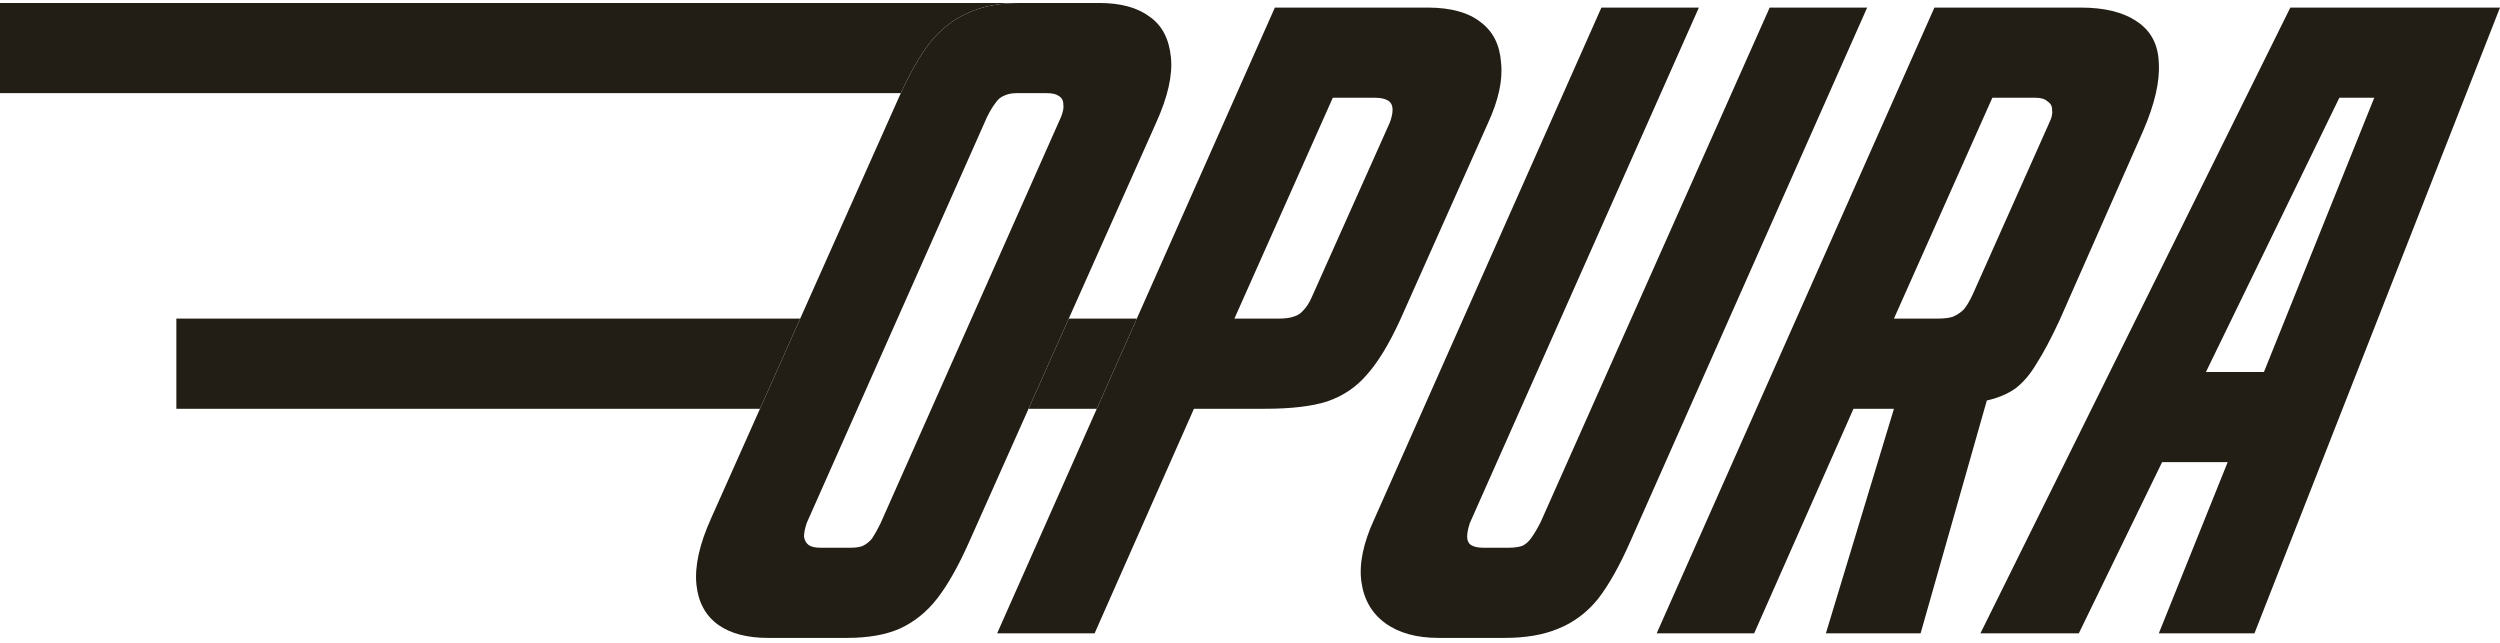 <svg width="315" height="81" viewBox="0 0 315 81" fill="none" xmlns="http://www.w3.org/2000/svg">
<path d="M96.785 80.376C94.159 80.376 92.073 79.834 90.529 78.752C88.906 77.593 87.98 75.892 87.748 73.651C87.516 71.332 88.134 68.549 89.602 65.303L95.757 51.506L100.825 40.144L113.239 12.318C113.326 12.121 113.414 11.928 113.501 11.738C114.727 9.074 115.953 6.948 117.178 5.361C118.569 3.661 120.152 2.424 121.929 1.651C123.705 0.801 125.907 0.375 128.533 0.375H138.498C141.201 0.375 143.326 0.955 144.87 2.115C146.415 3.197 147.304 4.897 147.535 7.216C147.767 9.458 147.149 12.202 145.681 15.448L134.665 40.144L129.596 51.506L122.045 68.433C120.731 71.371 119.418 73.689 118.105 75.39C116.792 77.091 115.208 78.366 113.354 79.216C111.578 79.989 109.376 80.376 106.75 80.376H96.785ZM107.214 69.013C107.831 69.013 108.334 68.936 108.72 68.781C109.183 68.549 109.569 68.24 109.878 67.854C110.187 67.39 110.535 66.772 110.921 65.999L133.631 14.868C133.94 14.173 134.056 13.593 133.979 13.129C133.979 12.665 133.786 12.318 133.4 12.086C133.091 11.854 132.588 11.738 131.893 11.738H128.07C127.452 11.738 126.911 11.854 126.448 12.086C126.061 12.24 125.714 12.549 125.405 13.013C125.096 13.4 124.748 13.979 124.362 14.752L101.652 65.883C101.42 66.578 101.304 67.158 101.304 67.622C101.382 68.086 101.575 68.433 101.884 68.665C102.193 68.897 102.695 69.013 103.39 69.013H107.214Z" fill="#221E15"/>
<path d="M160.632 0.955H179.866C182.801 0.955 185.041 1.574 186.586 2.81C188.131 3.97 188.981 5.67 189.135 7.912C189.367 10.076 188.826 12.588 187.513 15.448L176.39 40.376C175 43.39 173.609 45.67 172.219 47.216C170.906 48.762 169.245 49.883 167.236 50.578C165.305 51.197 162.679 51.506 159.357 51.506H150.436L137.922 79.796H125.64L138.196 51.506L143.239 40.144L160.632 0.955ZM161.095 40.144C161.868 40.144 162.486 40.066 162.949 39.912C163.49 39.757 163.915 39.487 164.224 39.1C164.61 38.714 164.958 38.173 165.267 37.477L175.115 15.448C175.347 14.83 175.463 14.289 175.463 13.825C175.463 13.284 175.27 12.897 174.884 12.665C174.497 12.434 173.957 12.318 173.262 12.318H167.932L155.534 40.144H161.095Z" fill="#221E15"/>
<path d="M181.268 80.376C178.487 80.376 176.247 79.757 174.548 78.52C172.848 77.284 171.844 75.545 171.535 73.303C171.226 71.061 171.767 68.433 173.157 65.419L201.777 0.955H214.059L185.208 65.883C184.976 66.578 184.86 67.158 184.86 67.622C184.86 68.086 185.015 68.433 185.324 68.665C185.71 68.897 186.212 69.013 186.83 69.013H190.074C190.769 69.013 191.349 68.936 191.812 68.781C192.276 68.549 192.662 68.202 192.971 67.738C193.357 67.197 193.743 66.54 194.129 65.767L222.98 0.955H235.262L205.484 68.086C204.094 71.255 202.704 73.728 201.313 75.506C199.923 77.206 198.262 78.443 196.331 79.216C194.477 79.989 192.237 80.376 189.611 80.376H181.268Z" fill="#221E15"/>
<path d="M243.735 0.955H262.158C265.171 0.955 267.527 1.535 269.226 2.694C271.003 3.854 271.93 5.593 272.007 7.912C272.161 10.231 271.505 13.091 270.037 16.491L259.493 40.376C258.412 42.694 257.446 44.511 256.596 45.825C255.824 47.139 254.936 48.182 253.932 48.955C252.927 49.651 251.73 50.153 250.34 50.462L241.997 79.796H230.063L238.637 51.506H233.539L221.025 79.796H208.743L243.735 0.955ZM244.083 40.144C244.933 40.144 245.589 40.066 246.053 39.912C246.593 39.68 247.057 39.371 247.443 38.984C247.829 38.52 248.215 37.863 248.602 37.013L258.219 15.448C258.528 14.83 258.643 14.289 258.566 13.825C258.566 13.361 258.373 13.013 257.987 12.781C257.678 12.472 257.176 12.318 256.481 12.318H251.035L238.637 40.144H244.083Z" fill="#221E15"/>
<path d="M288.582 0.955H315L284.063 79.796H272.013L301.907 5.477L302.255 12.318H291.479L298.083 5.477L261.933 79.796H249.535L288.582 0.955ZM273.635 46.868H289.162L284.527 58.231H267.958L273.635 46.868Z" fill="#221E15"/>
<path fill-rule="evenodd" clip-rule="evenodd" d="M100.825 40.144L95.757 51.506H22.221V40.144H100.825Z" fill="#221E15"/>
<path fill-rule="evenodd" clip-rule="evenodd" d="M129.596 51.506L134.665 40.144H143.239L138.196 51.506H129.596Z" fill="#221E15"/>
<path fill-rule="evenodd" clip-rule="evenodd" d="M117.178 5.361C115.953 6.948 114.727 9.074 113.501 11.738H0V0.375H128.533C125.907 0.375 123.705 0.801 121.929 1.651C120.152 2.424 118.569 3.661 117.178 5.361Z" fill="#221E15"/>
</svg>
